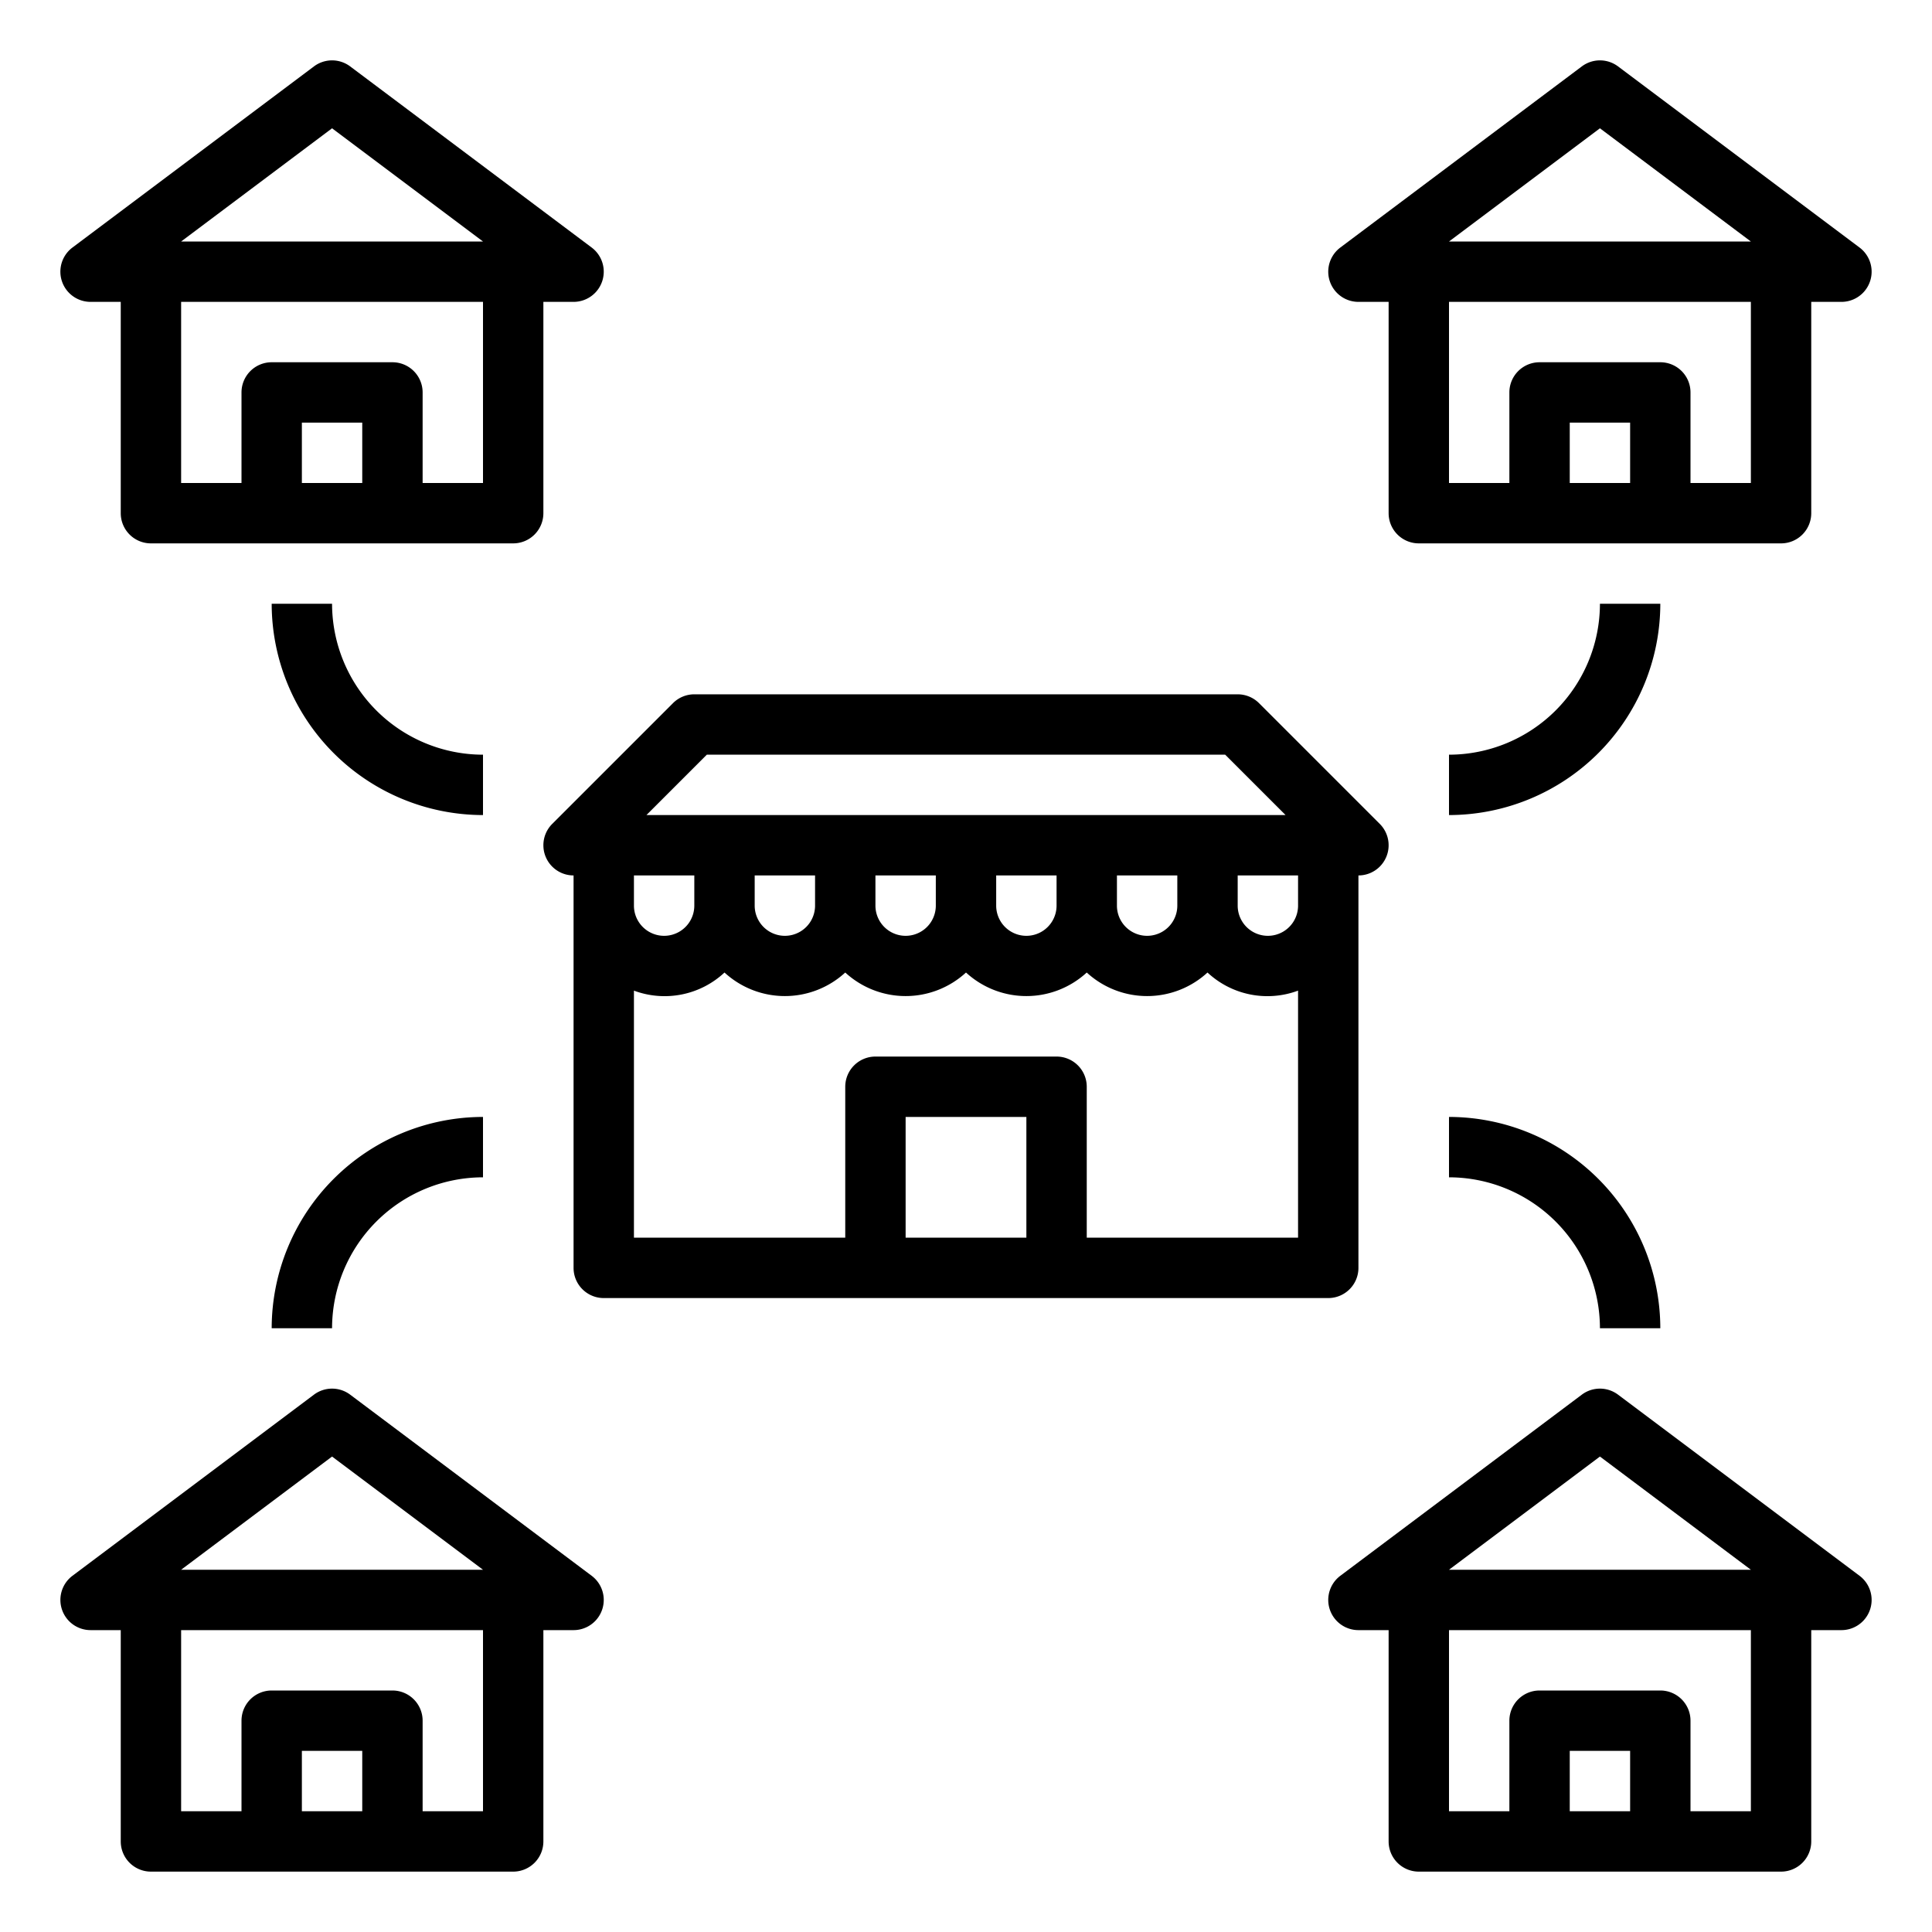 <?xml version="1.0" ?><svg data-name="Layer 1" id="Layer_1" viewBox="0 0 64 64" xmlns="http://www.w3.org/2000/svg"><title/><path d="M41,23H23a1,1,0,0,0-.707.293l-4,4A1,1,0,0,0,19,29V42a1,1,0,0,0,1,1H44a1,1,0,0,0,1-1V29a1,1,0,0,0,.707-1.707l-4-4A1,1,0,0,0,41,23ZM21,29h2v1a1,1,0,0,1-2,0ZM34,41H30V37h4Zm9,0H36V36a1,1,0,0,0-1-1H29a1,1,0,0,0-1,1v5H21V32.816a2.908,2.908,0,0,0,3-.6,2.954,2.954,0,0,0,4,0,2.954,2.954,0,0,0,4,0,2.954,2.954,0,0,0,4,0,2.954,2.954,0,0,0,4,0,2.908,2.908,0,0,0,3,.6ZM25,30V29h2v1a1,1,0,0,1-2,0Zm4,0V29h2v1a1,1,0,0,1-2,0Zm4,0V29h2v1a1,1,0,0,1-2,0Zm4,0V29h2v1a1,1,0,0,1-2,0Zm6,0a1,1,0,0,1-2,0V29h2Zm-3-3H21.414l2-2H40.586l2,2Z"/><path d="M2.052,53.316A1,1,0,0,0,3,54H4v7a1,1,0,0,0,1,1H17a1,1,0,0,0,1-1V54h1a1,1,0,0,0,.6-1.8l-8-6a1,1,0,0,0-1.2,0l-8,6A1,1,0,0,0,2.052,53.316ZM12,60H10V58h2ZM11,48.25,16,52H6ZM6,54H16v6H14V57a1,1,0,0,0-1-1H9a1,1,0,0,0-1,1v3H6Z"/><path d="M59,62a1,1,0,0,0,1-1V54h1a1,1,0,0,0,.6-1.8l-8-6a1,1,0,0,0-1.2,0l-8,6A1,1,0,0,0,45,54h1v7a1,1,0,0,0,1,1H59ZM53,48.25,58,52H48ZM50,57v3H48V54H58v6H56V57a1,1,0,0,0-1-1H51A1,1,0,0,0,50,57Zm4,3H52V58h2Z"/><path d="M11.6,2.2a1,1,0,0,0-1.2,0l-8,6A1,1,0,0,0,3,10H4v7a1,1,0,0,0,1,1H17a1,1,0,0,0,1-1V10h1a1,1,0,0,0,.6-1.8ZM12,16H10V14h2Zm4,0H14V13a1,1,0,0,0-1-1H9a1,1,0,0,0-1,1v3H6V10H16ZM6,8l5-3.75L16,8Z"/><path d="M61.6,8.2l-8-6a1,1,0,0,0-1.2,0l-8,6A1,1,0,0,0,45,10h1v7a1,1,0,0,0,1,1H59a1,1,0,0,0,1-1V10h1a1,1,0,0,0,.6-1.8ZM54,16H52V14h2Zm4,0H56V13a1,1,0,0,0-1-1H51a1,1,0,0,0-1,1v3H48V10H58ZM48,8l5-3.75L58,8Z"/><path d="M55,20H53a5.006,5.006,0,0,1-5,5v2A7.008,7.008,0,0,0,55,20Z"/><path d="M16,25a5.006,5.006,0,0,1-5-5H9a7.008,7.008,0,0,0,7,7Z"/><path d="M9,44h2a5.006,5.006,0,0,1,5-5V37A7.008,7.008,0,0,0,9,44Z"/><path d="M48,39a5.006,5.006,0,0,1,5,5h2a7.008,7.008,0,0,0-7-7Z"/></svg>